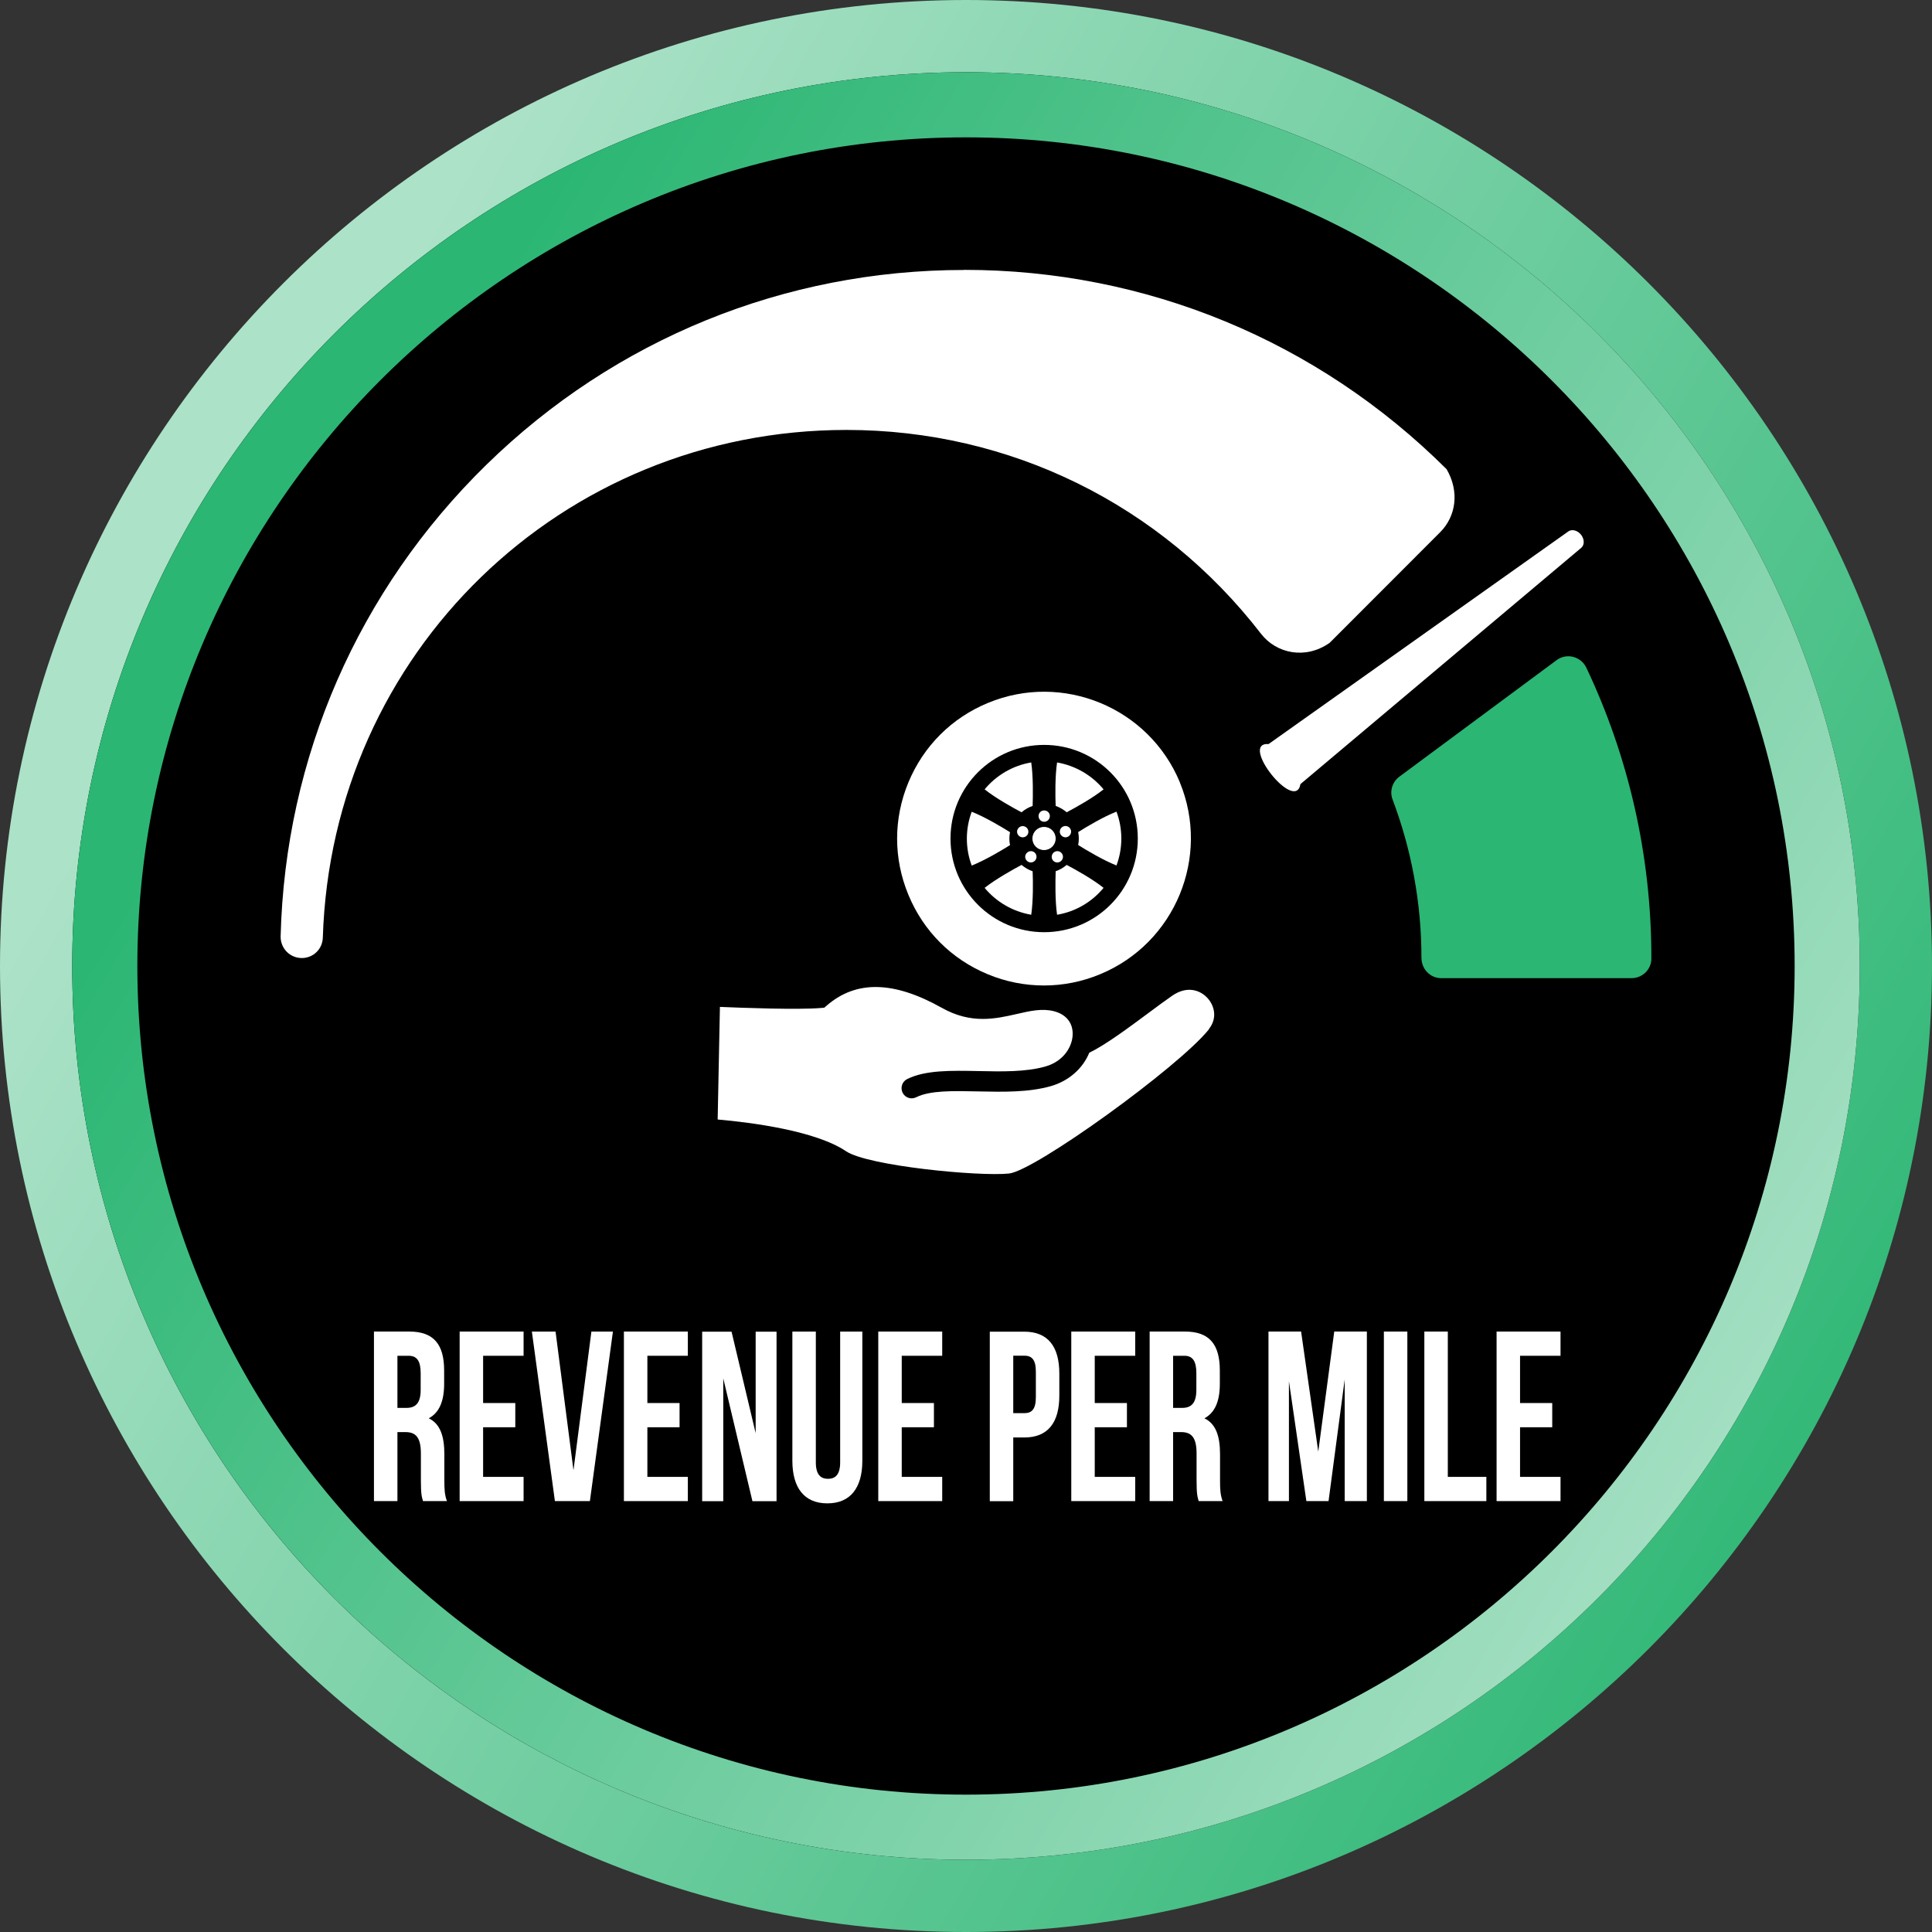 <?xml version="1.0" encoding="UTF-8"?><svg id="Layer_2" xmlns="http://www.w3.org/2000/svg" xmlns:xlink="http://www.w3.org/1999/xlink" viewBox="0 0 179.48 179.48"><rect x="0" y="0" width="179.48" height="179.48" fill="#333333" stroke="none"/><defs><style>.cls-1{fill:#2bb673;}.cls-2{fill:url(#linear-gradient-2);}.cls-3{fill:url(#linear-gradient);}.cls-4{fill:#fff;}</style><linearGradient id="linear-gradient" x1="22.45" y1="50.87" x2="177.84" y2="140.63" gradientUnits="userSpaceOnUse"><stop offset="0" stop-color="#ace2c8"/><stop offset="1" stop-color="#2bb673"/></linearGradient><linearGradient id="linear-gradient-2" x1="28.8" y1="53.05" x2="171.08" y2="138.72" gradientUnits="userSpaceOnUse"><stop offset="0" stop-color="#2bb673"/><stop offset="1" stop-color="#ace2c8"/></linearGradient></defs><g id="Layer_1-2"><path d="M89.74,176.9c-48.06,0-87.16-39.1-87.16-87.16S41.68,2.58,89.74,2.58s87.16,39.1,87.16,87.16-39.1,87.16-87.16,87.16Z"/><path class="cls-3" d="M89.74,6.71c45.85,0,83.03,37.17,83.03,83.03s-37.17,83.03-83.03,83.03S6.71,135.6,6.71,89.74,43.89,6.71,89.74,6.71M89.74,0C40.26,0,0,40.26,0,89.74s40.26,89.74,89.74,89.74,89.74-40.26,89.74-89.74S139.22,0,89.74,0h0Z"/><path class="cls-2" d="M89.74,12.76c42.45,0,76.98,34.54,76.98,76.98s-34.54,76.98-76.98,76.98S12.76,132.19,12.76,89.74,47.29,12.76,89.74,12.76M89.74,6.71C43.89,6.71,6.71,43.89,6.71,89.74s37.17,83.03,83.03,83.03,83.03-37.17,83.03-83.03S135.6,6.71,89.74,6.71h0Z"/><path class="cls-4" d="M89.57,25.08c-16.68,0-32.44,6.42-44.37,18.08-11.91,11.64-18.71,27.2-19.13,43.83-.01.53.19,1.04.56,1.42.37.38.88.59,1.41.59,1.06,0,1.92-.83,1.95-1.9.83-26.45,22.19-47.16,48.65-47.16,15.17,0,29.21,6.9,38.51,18.94,1.42,1.83,4.12,2.42,6.37.84.03-.03,10.27-10.28,10.27-10.28,1.47-1.47,1.81-3.77.6-5.85-11.99-11.94-27.94-18.52-44.81-18.52Z"/><path class="cls-1" d="M133.9,90.87h17.67c1,0,1.84-.81,1.84-1.81,0-.03,0-.06,0-.09,0-9.64-2.17-18.77-6.04-26.94-.5-1.05-1.83-1.4-2.77-.7l-14.6,10.82c-.65.48-.92,1.34-.64,2.1,1.73,4.58,2.69,9.54,2.69,14.72,0,1.05.81,1.9,1.84,1.9Z"/><path class="cls-4" d="M120.81,72.84l26.11-21.97c.29-.28.27-.79-.04-1.19-.31-.4-.82-.54-1.16-.33l-27.87,19.77c-2.79-.19,2.49,6.47,2.96,3.72Z"/><path class="cls-4" d="M39.3,139.46c-.12-.41-.2-.65-.2-1.94v-2.48c0-1.46-.44-2-1.43-2h-.75v6.41h-2.18v-15.75h3.29c2.26,0,3.23,1.19,3.23,3.62v1.24c0,1.62-.46,2.68-1.43,3.2,1.09.52,1.45,1.71,1.45,3.35v2.43c0,.77.02,1.33.24,1.91h-2.22ZM36.92,125.95v4.84h.85c.81,0,1.31-.41,1.31-1.67v-1.55c0-1.12-.34-1.62-1.11-1.62h-1.05Z"/><path class="cls-4" d="M44.88,130.34h2.99v2.25h-2.99v4.61h3.76v2.25h-5.94v-15.75h5.94v2.25h-3.76v4.39Z"/><path class="cls-4" d="M53.28,136.55l1.66-12.85h2l-2.14,15.75h-3.25l-2.14-15.75h2.2l1.66,12.85Z"/><path class="cls-4" d="M60.14,130.34h2.99v2.25h-2.99v4.61h3.76v2.25h-5.94v-15.75h5.94v2.25h-3.76v4.39Z"/><path class="cls-4" d="M67.19,128.05v11.41h-1.96v-15.75h2.73l2.24,9.43v-9.43h1.94v15.75h-2.24l-2.71-11.41Z"/><path class="cls-4" d="M75.79,123.7v12.15c0,1.13.44,1.53,1.13,1.53s1.13-.4,1.13-1.53v-12.15h2.06v12c0,2.52-1.11,3.96-3.25,3.96s-3.25-1.44-3.25-3.96v-12h2.18Z"/><path class="cls-4" d="M83.77,130.34h2.99v2.25h-2.99v4.61h3.76v2.25h-5.94v-15.75h5.94v2.25h-3.76v4.39Z"/><path class="cls-4" d="M98.41,127.6v2.05c0,2.52-1.07,3.89-3.25,3.89h-1.03v5.92h-2.18v-15.75h3.21c2.18,0,3.25,1.37,3.25,3.89ZM94.13,125.95v5.33h1.03c.69,0,1.07-.36,1.07-1.49v-2.36c0-1.13-.38-1.49-1.07-1.49h-1.03Z"/><path class="cls-4" d="M101.7,130.34h2.99v2.25h-2.99v4.61h3.76v2.25h-5.94v-15.75h5.94v2.25h-3.76v4.39Z"/><path class="cls-4" d="M111.36,139.46c-.12-.41-.2-.65-.2-1.94v-2.48c0-1.46-.44-2-1.43-2h-.75v6.41h-2.18v-15.75h3.29c2.26,0,3.23,1.19,3.23,3.62v1.24c0,1.62-.46,2.68-1.43,3.2,1.09.52,1.45,1.71,1.45,3.35v2.43c0,.77.02,1.33.24,1.91h-2.22ZM108.98,125.95v4.84h.85c.81,0,1.31-.41,1.31-1.67v-1.55c0-1.12-.34-1.62-1.11-1.62h-1.05Z"/><path class="cls-4" d="M122.46,134.89l1.49-11.19h3.03v15.75h-2.06v-11.3l-1.5,11.3h-2.06l-1.62-11.14v11.14h-1.9v-15.75h3.03l1.6,11.19Z"/><path class="cls-4" d="M128.56,123.7h2.18v15.75h-2.18v-15.75Z"/><path class="cls-4" d="M132.32,123.7h2.18v13.5h3.58v2.25h-5.76v-15.75Z"/><path class="cls-4" d="M141.21,130.34h2.99v2.25h-2.99v4.61h3.76v2.25h-5.94v-15.75h5.94v2.25h-3.76v4.39Z"/><path class="cls-4" d="M95.93,74.87c.03-.92.06-2.73-.13-4.04-1.73.29-3.25,1.2-4.33,2.5,1.03.82,2.61,1.7,3.43,2.13.3-.26.65-.46,1.03-.59Z"/><path class="cls-4" d="M93.77,77.9c0-.2.02-.4.06-.59-.78-.49-2.34-1.42-3.56-1.9-.29.78-.45,1.62-.45,2.5s.16,1.72.45,2.5c1.23-.49,2.78-1.41,3.56-1.9-.04-.19-.06-.39-.06-.59Z"/><path class="cls-4" d="M98.82,76.76c-.28.09-.43.39-.34.66.09.27.39.43.66.34.27-.09.43-.39.34-.66-.09-.28-.39-.43-.66-.34Z"/><path class="cls-4" d="M97,76.34c.29,0,.53-.23.53-.53s-.24-.52-.53-.52-.52.23-.52.52.23.53.52.53Z"/><path class="cls-4" d="M99.09,75.46c.82-.43,2.4-1.31,3.43-2.13-1.07-1.29-2.59-2.2-4.32-2.5-.19,1.3-.17,3.11-.13,4.04.38.13.73.34,1.03.59Z"/><path class="cls-4" d="M94.9,80.35c-.81.43-2.4,1.32-3.43,2.13,1.07,1.29,2.59,2.2,4.33,2.5.19-1.3.17-3.11.13-4.04-.38-.13-.73-.34-1.03-.59Z"/><path class="cls-4" d="M94.51,77.1c-.09.27.06.57.34.66.28.09.57-.06.66-.33.09-.27-.06-.57-.34-.66-.27-.09-.57.06-.66.34Z"/><path class="cls-4" d="M100.22,77.9c0,.2-.02.4-.06.6.78.49,2.34,1.42,3.56,1.9.29-.78.45-1.62.45-2.5s-.16-1.72-.45-2.5c-1.23.48-2.78,1.41-3.56,1.9.04.19.06.39.06.6Z"/><path class="cls-4" d="M96.08,79.17c-.23-.17-.56-.12-.74.12-.17.23-.12.56.12.73.23.17.56.12.73-.12.17-.23.12-.56-.11-.73Z"/><path class="cls-4" d="M98.07,80.94c-.03.92-.06,2.73.13,4.04,1.73-.29,3.25-1.2,4.32-2.5-1.03-.82-2.61-1.7-3.43-2.13-.3.26-.65.46-1.03.59Z"/><path class="cls-4" d="M109.61,72.68c-2.88-6.95-10.88-10.26-17.83-7.38-3.37,1.39-5.99,4.01-7.39,7.38-1.4,3.37-1.4,7.08,0,10.45,1.39,3.37,4.01,5.99,7.38,7.38,1.68.7,3.45,1.04,5.22,1.04s3.54-.35,5.22-1.05c6.95-2.88,10.26-10.88,7.39-17.83ZM97,86.6c-4.8,0-8.7-3.89-8.7-8.7s3.89-8.7,8.7-8.7,8.7,3.89,8.7,8.7-3.89,8.7-8.7,8.7Z"/><path class="cls-4" d="M98.07,77.9c0-.6-.48-1.08-1.08-1.08s-1.08.48-1.08,1.08.48,1.07,1.08,1.07,1.08-.48,1.08-1.07Z"/><path class="cls-4" d="M98.53,80.02c.23-.17.29-.5.12-.73-.17-.24-.5-.29-.73-.12-.23.17-.29.5-.12.74.17.23.5.28.73.11Z"/><path class="cls-4" d="M112.31,95.62c-2.81,3.51-16.18,13.16-18.58,13.4-2.8.29-13.11-.71-15.13-2.07-2.82-1.9-8.74-2.67-11.93-2.95l.21-10.46c2.14.09,7.22.28,9.39.1l.31-.03.23-.2c2.73-2.36,6.22-2.29,10.69.22,2.73,1.53,4.97,1.02,6.95.57,1.26-.29,2.36-.54,3.46-.26,1.09.28,1.73,1.03,1.74,2.06.02,1.13-.77,2.58-2.55,3.08-1.8.51-4.03.47-6.2.42-2.53-.05-4.93-.1-6.62.74-.47.23-.66.8-.43,1.27.23.47.8.66,1.27.42,1.28-.64,3.45-.59,5.74-.54,2.3.05,4.68.1,6.76-.49,1.68-.48,2.98-1.65,3.57-3.1,1.52-.74,3.62-2.3,5.48-3.68.82-.61,1.6-1.19,2.24-1.63,1.37-.94,2.58-.51,3.25.21.66.71.96,1.88.14,2.9Z"/></g></svg>